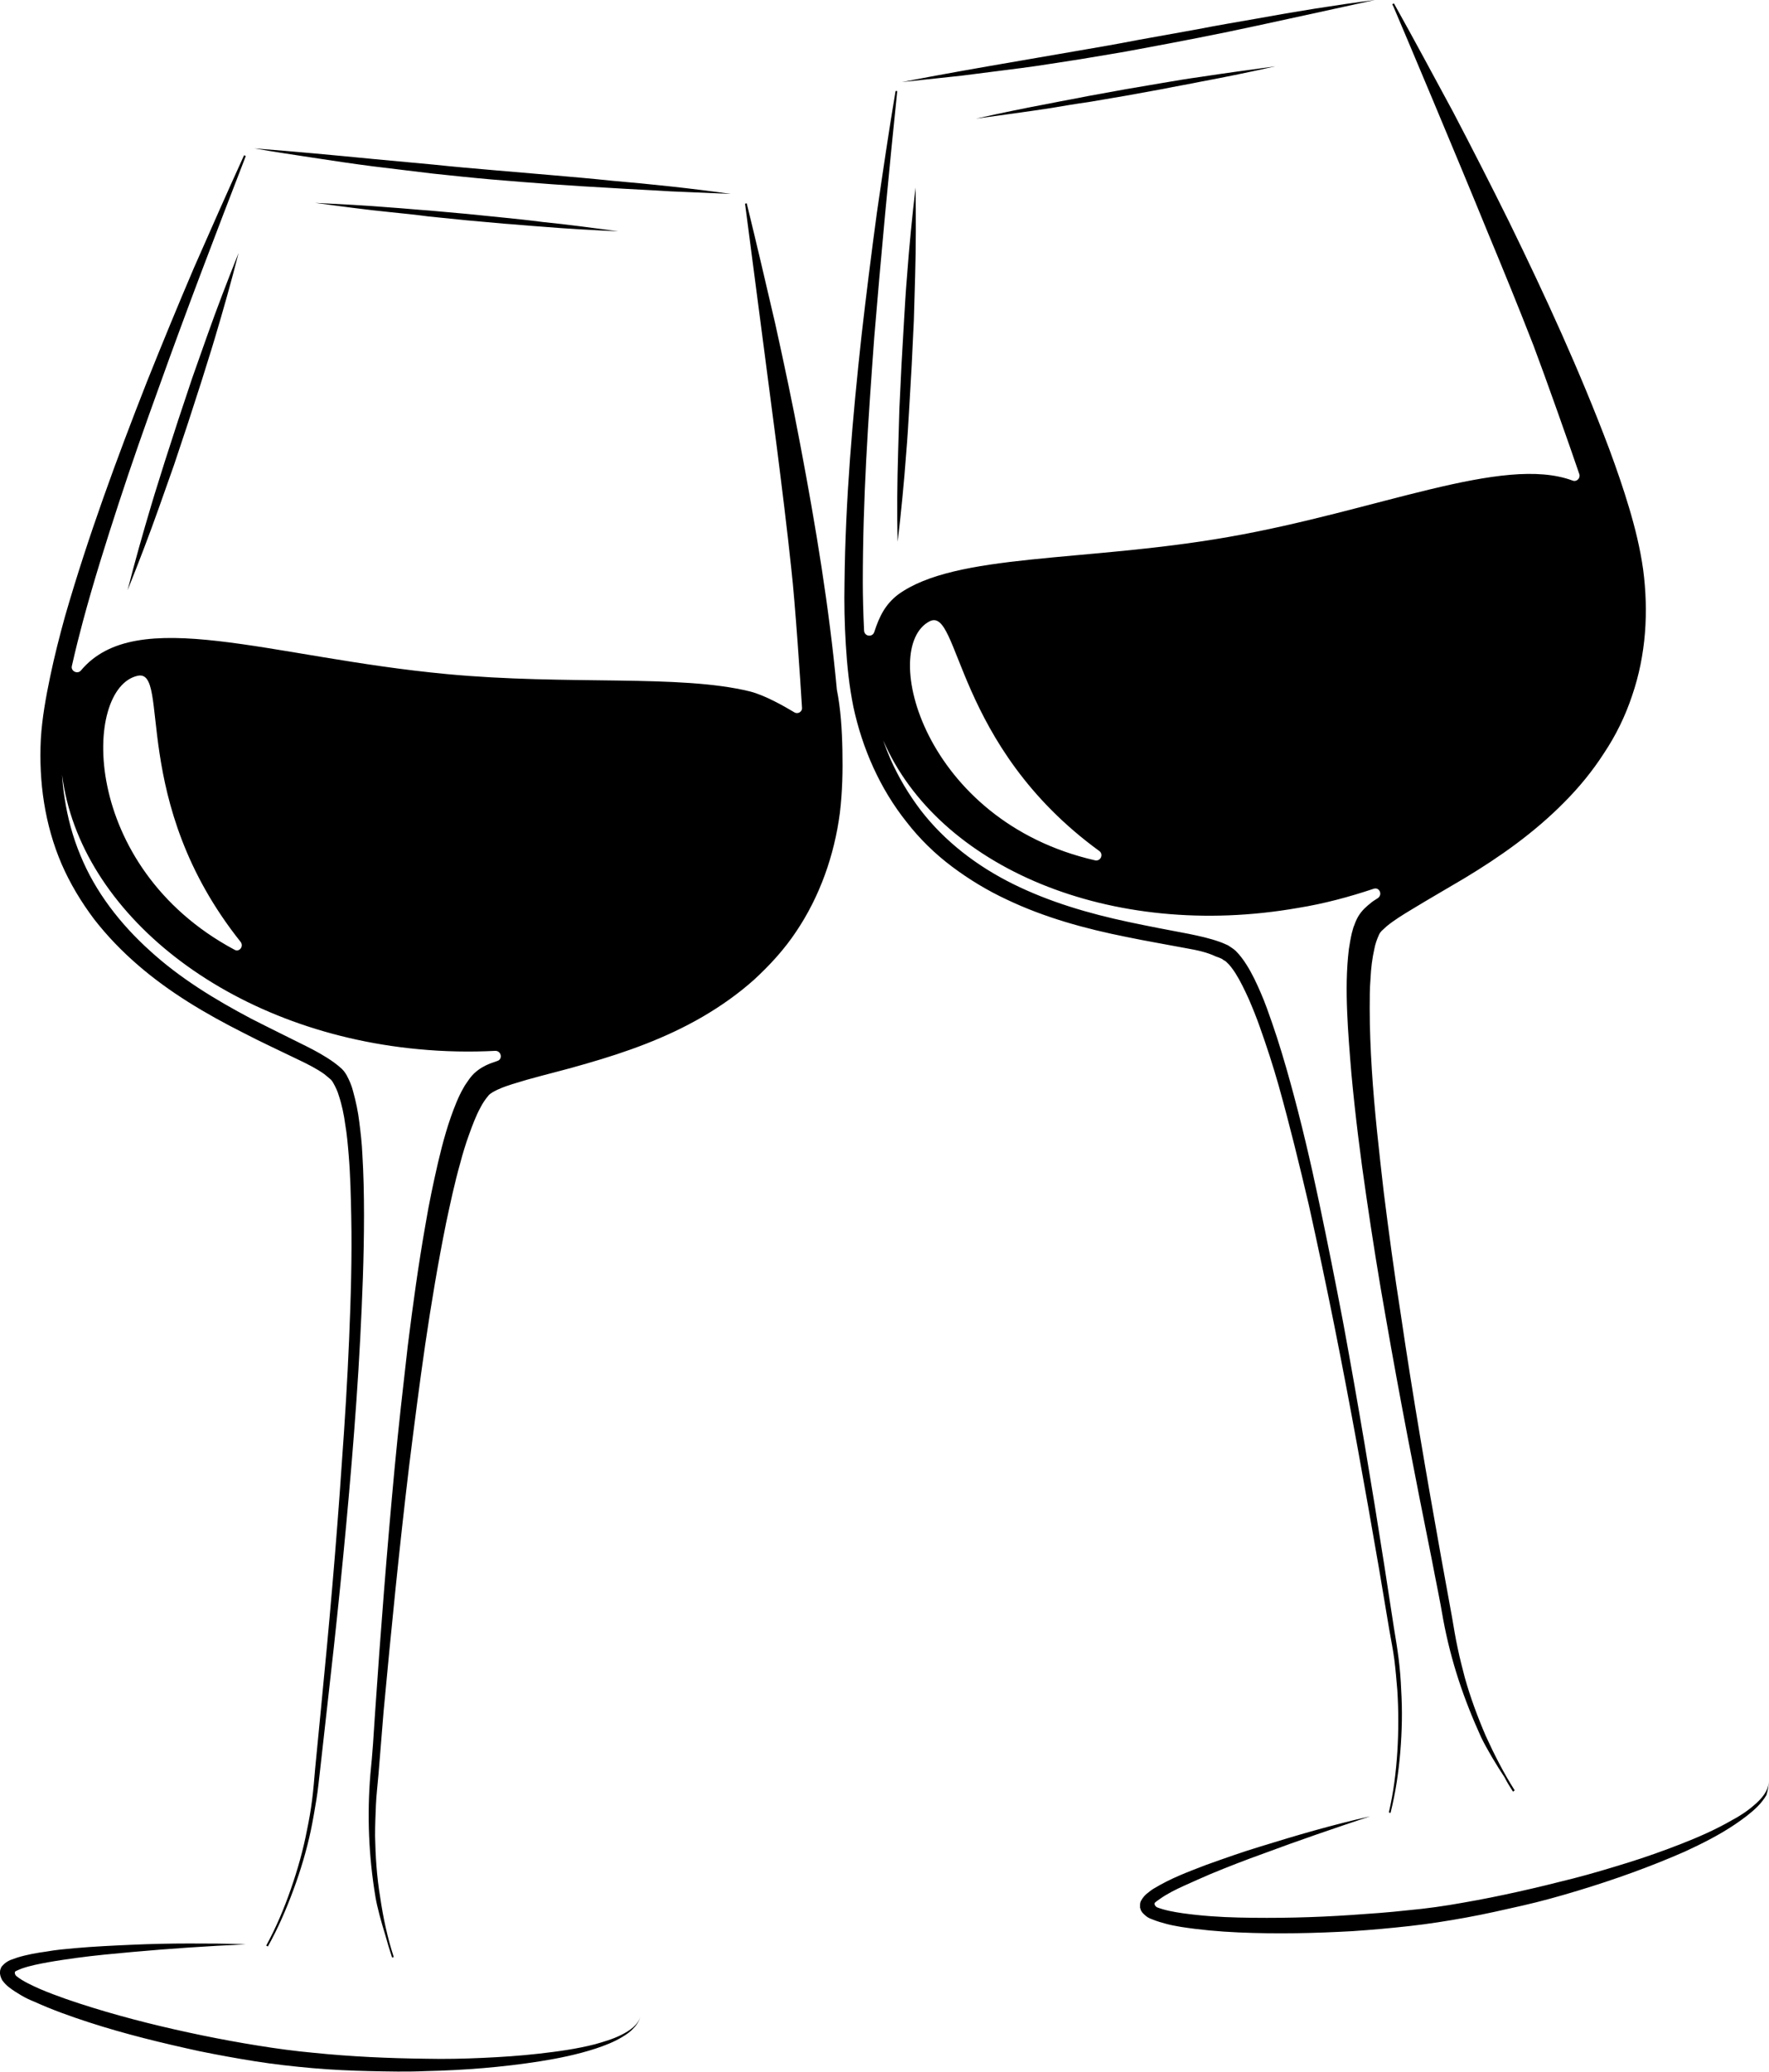 <?xml version="1.0" encoding="UTF-8"?><svg xmlns="http://www.w3.org/2000/svg" xmlns:xlink="http://www.w3.org/1999/xlink" height="487.2" preserveAspectRatio="xMidYMid meet" version="1.0" viewBox="-0.0 0.0 416.0 487.2" width="416.0" zoomAndPan="magnify"><g id="change1_1"><path d="M211.2,106.5c0.1-3.5,0.2-7,0.3-10.4l0.5-10.4l0.6-10.4c0.2-3.5,0.4-6.9,0.7-10.4c0.5-6.9,1.2-13.9,2-20.8 c0.1,7,0.1,13.9-0.1,20.9c-0.1,3.5-0.2,7-0.3,10.4l-0.5,10.4l-0.6,10.4c-0.2,3.5-0.4,6.9-0.7,10.4c-0.5,6.9-1.2,13.9-2,20.8 C210.9,120.4,211,113.4,211.2,106.5z M87.6,39.1c4.7,0.6,9.3,1.1,14,1.7c4.7,0.5,9.4,1,14,1.4c9.4,0.8,18.7,1.5,28.1,2 c4.7,0.3,9.4,0.5,14.1,0.8l14.1,0.6c-9.3-1.3-18.7-2.3-28-3.1c-4.7-0.5-9.4-0.9-14-1.3l-14-1.2c-4.7-0.4-9.3-0.8-14-1.3l-14-1.3 c-9.3-0.9-18.7-1.8-28.1-2.5c4.6,0.8,9.3,1.5,13.9,2.2C78.3,37.8,82.9,38.5,87.6,39.1z M118.7,51.2l-8.9-0.9l-8.9-0.8 c-3-0.2-5.9-0.5-8.9-0.7C86,48.3,80,48,74.1,47.7c5.9,0.8,11.8,1.6,17.8,2.2c3,0.3,5.9,0.6,8.9,1l8.9,0.9l8.9,0.8 c3,0.2,5.9,0.5,8.9,0.7c5.9,0.5,11.9,0.8,17.9,1.1c-5.9-0.8-11.8-1.6-17.8-2.2C124.6,51.8,121.6,51.5,118.7,51.2z M240.2,16 c4.7-0.6,9.3-1.4,14-2.1c4.6-0.8,9.3-1.5,13.9-2.4c9.2-1.7,18.5-3.5,27.7-5.5c4.6-1,9.2-2,13.8-3L323.3,0 c-9.3,1.2-18.6,2.7-27.9,4.4c-4.6,0.8-9.3,1.6-13.9,2.5l-13.9,2.5c-4.6,0.9-9.2,1.7-13.9,2.5l-13.9,2.4c-9.3,1.6-18.5,3.2-27.7,5 c4.7-0.5,9.3-1,14-1.5C230.9,17.2,235.6,16.6,240.2,16z M273.4,19.5l-8.8,1.5l-8.8,1.6c-2.9,0.6-5.9,1.1-8.8,1.7 c-5.9,1.1-11.7,2.3-17.5,3.6c5.9-0.8,11.8-1.6,17.7-2.5c2.9-0.5,5.9-1,8.8-1.4l8.8-1.5l8.8-1.6c2.9-0.6,5.9-1.1,8.8-1.7 c5.9-1.1,11.7-2.3,17.5-3.6c-5.9,0.8-11.8,1.6-17.7,2.5C279.3,18.5,276.3,19,273.4,19.5z M41.9,98.8l-3.2,9.9c-1,3.3-2.1,6.6-3.1,10 c-2,6.7-3.9,13.4-5.6,20.1c2.6-6.5,5.1-13,7.4-19.5c1.2-3.3,2.3-6.6,3.5-9.9l3.3-9.9l3.2-9.9c1-3.3,2.1-6.6,3.1-10 c2-6.7,3.9-13.4,5.6-20.1c-2.6,6.5-5.1,13-7.4,19.5c-1.2,3.3-2.3,6.6-3.5,9.9L41.9,98.8z M415.9,418.8c0.1,1.1-0.4,2.2-1,3.1 c-0.6,0.9-1.4,1.7-2.2,2.4c-1.7,1.5-3.5,2.7-5.4,3.7c-3.8,2.2-7.9,4-12,5.6c-4.1,1.6-8.3,3.1-12.5,4.4c-4.2,1.3-8.5,2.6-12.8,3.7 c-8.6,2.2-17.2,4.2-25.9,5.7c-4.4,0.8-8.7,1.4-13.1,1.8c-4.4,0.5-8.8,0.8-13.2,1.1c-8.8,0.6-17.7,0.8-26.5,0.6 c-4.4-0.1-8.8-0.4-13.1-1c-2.1-0.3-4.3-0.7-6.1-1.4c-0.4-0.2-0.8-0.8-0.5-1.1c0.3-0.3,0.8-0.6,1.2-0.9c1.7-1.2,3.7-2.2,5.7-3.1 c2-0.9,4-1.8,6.1-2.7c4.1-1.7,8.2-3.3,12.4-4.8c8.3-3.1,16.8-6,25.2-8.8c-4.4,1-8.7,2.1-13,3.3c-4.3,1.2-8.6,2.5-12.8,3.8 c-4.3,1.3-8.5,2.8-12.7,4.3c-2.1,0.8-4.2,1.6-6.3,2.5c-2.1,0.9-4.1,1.9-6.1,3.1c-0.5,0.3-1,0.7-1.5,1.1c-0.5,0.4-1,0.9-1.5,1.8 c-0.1,0.2-0.2,0.5-0.2,0.9c0,0.2,0,0.7,0,0.7c0,0,0.1,0.2,0.1,0.3c0.2,0.7,0.6,1,0.9,1.3c0.6,0.6,1.2,0.9,1.8,1.1 c1.2,0.5,2.3,0.8,3.4,1.1c1.1,0.3,2.3,0.5,3.4,0.7c4.5,0.7,9,1.1,13.5,1.3c9,0.4,18,0.2,26.9-0.3c4.5-0.3,8.9-0.7,13.4-1.2 c4.5-0.5,8.9-1.2,13.3-2c4.4-0.8,8.8-1.8,13.2-2.8c4.4-1,8.7-2.2,13-3.5c8.6-2.6,17-5.6,25.2-9.2c4.1-1.9,8.1-3.9,11.8-6.4 c1.9-1.3,3.7-2.6,5.3-4.2c0.8-0.8,1.5-1.7,2.1-2.7C415.7,421,416,419.9,415.9,418.8z M279.1,223c-4.7-0.9-9.5-1.7-14.3-2.7 c-9.5-1.9-19.1-4.5-28.1-8.8c-4.5-2.1-8.8-4.7-12.8-7.7c-4-3-7.6-6.5-10.7-10.5c-6.3-7.9-10.4-17.3-12.5-27c-1-4.9-1.5-9.8-1.8-14.7 c-0.3-4.9-0.4-9.8-0.3-14.6c0.2-19.5,1.9-38.8,4-58.1c1.1-9.6,2.3-19.2,3.6-28.8c1.4-9.6,2.8-19.2,4.4-28.7l0.4,0 c-2,19.3-3.8,38.5-5.4,57.8c-0.7,9.6-1.4,19.3-1.9,28.9c-0.5,9.6-0.8,19.3-0.8,28.9c0,3,0.1,7.2,0.3,11.3c0.1,1.4,2,1.6,2.4,0.3 c1.2-3.7,2.6-6.5,5.6-8.8c13.5-9.8,43.7-7.6,77.5-13.5c35.1-6.1,64.7-19.4,81.1-13.3c1,0.4,1.9-0.6,1.6-1.5 c-2.2-6.5-8-22.9-10.8-30.3c-3.5-9-7.1-17.8-10.8-26.7C343,37.8,329.6,6,327.7,1.6c-0.1-0.2-0.2-0.4-0.3-0.6l0.4-0.2 c4.7,8.4,9.3,17,13.9,25.5c4.5,8.6,8.9,17.2,13.2,25.9c8.5,17.4,16.6,35,23.5,53.3c1.7,4.6,3.3,9.2,4.7,13.9 c1.4,4.7,2.6,9.5,3.3,14.5c1.3,9.9,0.7,20.1-2.6,29.7c-1.6,4.8-3.8,9.3-6.6,13.5c-2.7,4.2-5.9,8.1-9.4,11.6 c-7,7.1-15.1,12.8-23.4,17.8c-4.2,2.5-8.4,4.9-12.5,7.4c-2,1.2-4.1,2.5-5.8,3.9c-0.4,0.4-0.8,0.7-1.2,1.1c-0.2,0.2-0.3,0.4-0.4,0.5 c-0.1,0.2-0.2,0.3-0.3,0.6c-0.4,0.9-0.8,2-1,3.1c-0.5,2.2-0.8,4.6-0.9,6.9c-0.2,2.4-0.2,4.8-0.2,7.1c0,4.8,0.2,9.6,0.5,14.4 c0.6,9.6,1.7,19.2,2.8,28.8c1.2,9.6,2.5,19.2,4,28.7c2.8,19.1,6.1,38.2,9.5,57.2l2.6,14.3c0.4,2.4,0.8,4.8,1.3,7.1 c0.5,2.4,1.1,4.7,1.7,7c1.3,4.6,3,9.2,4.9,13.6c2,4.4,4.2,8.7,6.8,12.8l-0.4,0.3c-0.7-1.1-1.4-2.2-2-3.4c-1.8-2.7-4.2-6.7-5.5-9.4 c-2-4.4-3.8-8.9-5.3-13.5c-1.5-4.6-2.7-9.3-3.6-14.1c-0.8-4.8-1.8-9.4-2.7-14.2c-3.8-18.9-7.5-37.8-10.8-56.8 c-1.7-9.5-3.2-19-4.6-28.6c-1.4-9.5-2.6-19.1-3.5-28.8c-0.4-4.8-0.8-9.7-1-14.5c-0.2-4.9-0.2-9.8,0.4-14.8c0.2-1.3,0.4-2.5,0.7-3.8 c0.2-0.6,0.3-1.3,0.6-1.9c0.2-0.6,0.5-1.3,0.9-2c0.9-1.5,2-2.4,3-3.2c0.2-0.2,0.8-0.6,1.6-1.1c1.2-0.8,0.4-2.7-1-2.2 c-5.7,1.9-11.6,3.5-17.8,4.5c-44,7.7-84.6-9.6-97.5-39.4c0,0,0,0,0,0c0.5,1.5,1.1,3,1.7,4.4c1.9,4.3,4.3,8.3,7.1,12 c5.7,7.4,13.3,13.2,21.8,17.4c8.5,4.2,17.7,6.9,27.1,8.9c4.7,1,9.4,1.9,14.2,2.8c2.4,0.5,4.8,1,7.3,1.9c0.6,0.2,1.2,0.5,1.9,0.8 c0.3,0.2,0.6,0.4,0.9,0.6c0.3,0.2,0.7,0.5,0.9,0.7c1,1,1.8,2.1,2.5,3.2c1.4,2.2,2.4,4.4,3.4,6.7c1,2.3,1.8,4.6,2.6,6.9 c1.6,4.6,3,9.3,4.3,14c2.6,9.4,4.8,18.8,6.8,28.3c2,9.5,3.9,19,5.7,28.5c3.5,19,6.7,38.1,9.7,57.3l2.2,14.3c0.4,2.4,0.8,4.8,1.1,7.2 c0.3,2.4,0.5,4.8,0.6,7.3c0.3,4.9,0.2,9.7-0.2,14.6c-0.4,4.8-1.1,9.6-2.3,14.4l-0.4-0.1c1.1-4.7,1.7-9.5,2-14.3 c0.3-4.8,0.3-9.6,0-14.4c-0.2-2.4-0.4-4.8-0.7-7.2c-0.3-2.4-0.8-4.7-1.2-7.1l-2.4-14.3c-3.3-19.1-6.7-38.1-10.5-57.1 c-1.9-9.5-3.9-18.9-6-28.4c-2.2-9.4-4.5-18.8-7.1-28.1c-1.3-4.6-2.8-9.2-4.4-13.7c-0.8-2.3-1.7-4.5-2.6-6.6c-1-2.2-2-4.3-3.2-6.2 c-0.6-0.9-1.3-1.9-2-2.5c-0.2-0.2-0.3-0.3-0.5-0.4c-0.2-0.1-0.4-0.2-0.6-0.4c-0.4-0.2-0.9-0.4-1.5-0.6 C283.8,223.9,281.4,223.4,279.1,223z M257.5,202.3c1.3,0.3,2.1-1.4,1-2.2c-34.2-24.9-32.8-57.6-39.9-54 C206.7,152.3,217.2,193.1,257.5,202.3z M148.9,476.7c-0.8,0.7-1.8,1.3-2.8,1.8c-2,1-4.1,1.6-6.2,2.2c-4.3,1.1-8.7,1.7-13.1,2.2 c-4.4,0.5-8.8,0.8-13.3,1c-4.4,0.2-8.9,0.3-13.3,0.2c-8.9-0.1-17.7-0.5-26.5-1.4c-4.4-0.4-8.8-1-13.1-1.7c-4.4-0.7-8.7-1.5-13.1-2.4 c-8.7-1.8-17.3-3.9-25.7-6.5c-4.2-1.3-8.4-2.7-12.4-4.4c-2-0.9-4-1.8-5.5-3c-0.4-0.3-0.6-1-0.2-1.2c0.4-0.2,0.9-0.4,1.4-0.6 c2-0.7,4.1-1.1,6.3-1.5c2.2-0.4,4.4-0.7,6.5-1c4.4-0.6,8.8-1,13.2-1.4c8.9-0.8,17.8-1.4,26.7-1.8c-4.5-0.2-8.9-0.2-13.4-0.2 c-4.5,0-8.9,0.1-13.4,0.3c-4.5,0.2-8.9,0.4-13.4,0.8c-2.2,0.2-4.5,0.4-6.7,0.8c-2.2,0.3-4.5,0.7-6.8,1.4c-0.6,0.2-1.1,0.4-1.7,0.6 c-0.6,0.3-1.2,0.6-1.9,1.4c-0.2,0.2-0.3,0.5-0.4,0.8c-0.1,0.2-0.1,0.7-0.1,0.7c0,0,0,0.2,0,0.3c0.1,0.7,0.3,1.1,0.5,1.5 c0.5,0.7,1,1.2,1.5,1.6c1,0.8,2,1.4,3,2c1,0.6,2.1,1.1,3.1,1.5c4.2,1.9,8.4,3.4,12.7,4.8c8.6,2.8,17.3,4.9,26,6.8 c4.4,0.9,8.8,1.7,13.2,2.4c4.4,0.7,8.9,1.2,13.4,1.6c4.5,0.4,9,0.6,13.4,0.7c4.5,0.1,9,0.2,13.4,0c9-0.2,17.9-0.9,26.8-2.3 c4.4-0.7,8.8-1.6,13.1-3c2.1-0.7,4.2-1.5,6.2-2.7c1-0.6,1.9-1.2,2.7-2.1c0.8-0.8,1.4-1.8,1.6-2.9C150.4,475.1,149.7,476,148.9,476.7 z M198.1,176.4c0.1,4.9,0,9.8-0.6,14.8c-1.3,9.9-4.7,19.6-10.3,27.9c-2.8,4.2-6.2,7.9-9.9,11.3c-3.7,3.3-7.8,6.2-12.1,8.7 c-8.6,5-17.9,8.3-27.3,11c-4.7,1.4-9.4,2.5-14,3.8c-2.3,0.7-4.6,1.3-6.6,2.2c-0.5,0.2-1,0.5-1.4,0.7c-0.2,0.1-0.4,0.3-0.6,0.4 c-0.2,0.2-0.3,0.2-0.5,0.5c-0.6,0.7-1.3,1.7-1.8,2.7c-1.1,2-1.9,4.2-2.7,6.4c-0.8,2.2-1.5,4.5-2.1,6.8c-1.3,4.6-2.3,9.3-3.3,14 c-1.9,9.4-3.5,19-4.9,28.5c-1.4,9.6-2.6,19.1-3.8,28.7c-2.3,19.2-4.2,38.4-6,57.7L89,417.3c-0.2,2.4-0.5,4.8-0.6,7.2 c-0.1,2.4-0.2,4.8-0.2,7.2c0.1,4.8,0.4,9.6,1.2,14.4c0.7,4.8,1.7,9.5,3.2,14.1l-0.4,0.1c-0.6-1.8-1.1-3.5-1.6-5.3 c-0.9-2.9-1.9-6.5-2.3-8.9c-0.8-4.8-1.3-9.6-1.5-14.4c-0.2-4.8-0.1-9.7,0.3-14.5c0.5-4.8,0.8-9.6,1.1-14.4 c1.3-19.2,2.8-38.4,4.6-57.6c0.9-9.6,2-19.2,3.1-28.8c1.2-9.6,2.5-19.1,4.2-28.7c0.8-4.8,1.8-9.5,2.9-14.3c1.1-4.7,2.4-9.5,4.3-14.1 c0.5-1.2,1-2.3,1.7-3.5c0.3-0.6,0.7-1.1,1.1-1.7c0.4-0.6,0.8-1.1,1.4-1.7c1.3-1.2,2.5-1.8,3.7-2.3c0.3-0.1,0.9-0.3,1.7-0.6 c1.4-0.4,1-2.4-0.4-2.4c-5.9,0.3-12,0.2-18.2-0.4c-44.7-4.2-79.6-32-83.7-64.5c0.1,1.8,0.3,3.7,0.6,5.5c0.7,4.6,1.9,9.1,3.7,13.4 c3.5,8.6,9.4,16.2,16.4,22.5C42.3,230,50.5,235,59,239.5c4.3,2.2,8.6,4.3,13,6.5c2.2,1.1,4.4,2.3,6.5,3.8c0.5,0.4,1.1,0.8,1.6,1.3 c0.3,0.2,0.5,0.5,0.8,0.8c0.2,0.3,0.5,0.7,0.6,0.9c0.7,1.3,1.2,2.5,1.5,3.7c0.7,2.5,1.2,4.9,1.5,7.4c0.3,2.4,0.6,4.9,0.7,7.3 c0.3,4.9,0.4,9.7,0.4,14.6c0,9.7-0.4,19.4-0.9,29.1c-0.5,9.7-1.2,19.3-2,29c-1.6,19.3-3.6,38.6-5.8,57.8L75.3,416 c-0.3,2.4-0.5,4.8-0.9,7.2c-0.4,2.4-0.8,4.8-1.3,7.2c-1,4.7-2.4,9.4-4.1,14c-1.7,4.6-3.6,9-6,13.3l-0.4-0.2 c2.3-4.2,4.2-8.7,5.8-13.3c1.6-4.6,2.9-9.2,3.8-13.9c0.5-2.4,0.9-4.7,1.2-7.1c0.3-2.4,0.5-4.8,0.7-7.2l1.4-14.4 c1.9-19.3,3.6-38.5,4.9-57.8c0.7-9.6,1.3-19.3,1.7-28.9c0.4-9.6,0.7-19.3,0.5-28.9c-0.1-4.8-0.2-9.6-0.6-14.4 c-0.2-2.4-0.4-4.8-0.8-7.1c-0.3-2.3-0.8-4.7-1.5-6.8c-0.3-1.1-0.8-2.1-1.3-3c-0.2-0.3-0.2-0.4-0.4-0.6c-0.1-0.2-0.3-0.3-0.5-0.5 c-0.4-0.3-0.8-0.7-1.2-1c-1.8-1.3-4-2.4-6.1-3.4c-4.3-2.1-8.7-4.1-13.1-6.4c-8.7-4.4-17.2-9.4-24.7-15.9c-3.7-3.2-7.2-6.8-10.3-10.8 c-3-4-5.6-8.3-7.6-12.9c-4-9.3-5.4-19.4-4.9-29.4c0.3-5,1.2-9.9,2.2-14.7c1-4.8,2.2-9.5,3.5-14.2c5.4-18.7,12.1-36.9,19.2-55 c3.6-9,7.3-18,11.1-26.9c3.9-8.9,7.8-17.7,11.8-26.5l0.4,0.2c-7,18.1-13.9,36.1-20.4,54.3c-3.3,9.1-6.5,18.2-9.5,27.4 c-3,9.2-5.9,18.4-8.4,27.7c-0.8,3-1.7,6.5-2.6,10.5c-0.3,1.2,1.3,2,2.1,1.1c13.1-15.7,44.5-3.1,86,0.8c28.5,2.7,54.8,0,71.4,4.1 c3.5,0.9,7.9,3.4,10.4,4.9c0.8,0.5,1.9-0.1,1.8-1.1c-0.4-6.6-1.6-24.5-2.5-32.5c-1-9.5-2.2-19.1-3.4-28.6c-2.3-17.7-6.8-52-7.4-56.7 c0-0.2-0.1-0.5-0.1-0.7l0.4-0.1c2.3,9.4,4.5,18.8,6.7,28.3c2.1,9.5,4.1,18.9,5.9,28.5c3.6,19,6.8,38.2,8.6,57.6 C197.7,166.7,198,171.5,198.1,176.4z M56.6,221.5c-26.4-33.1-16.4-64.2-24.2-62.6c-13,2.8-13.7,44.9,22.7,64.4 C56.2,224,57.4,222.6,56.6,221.5z" fill="inherit"/></g></svg>